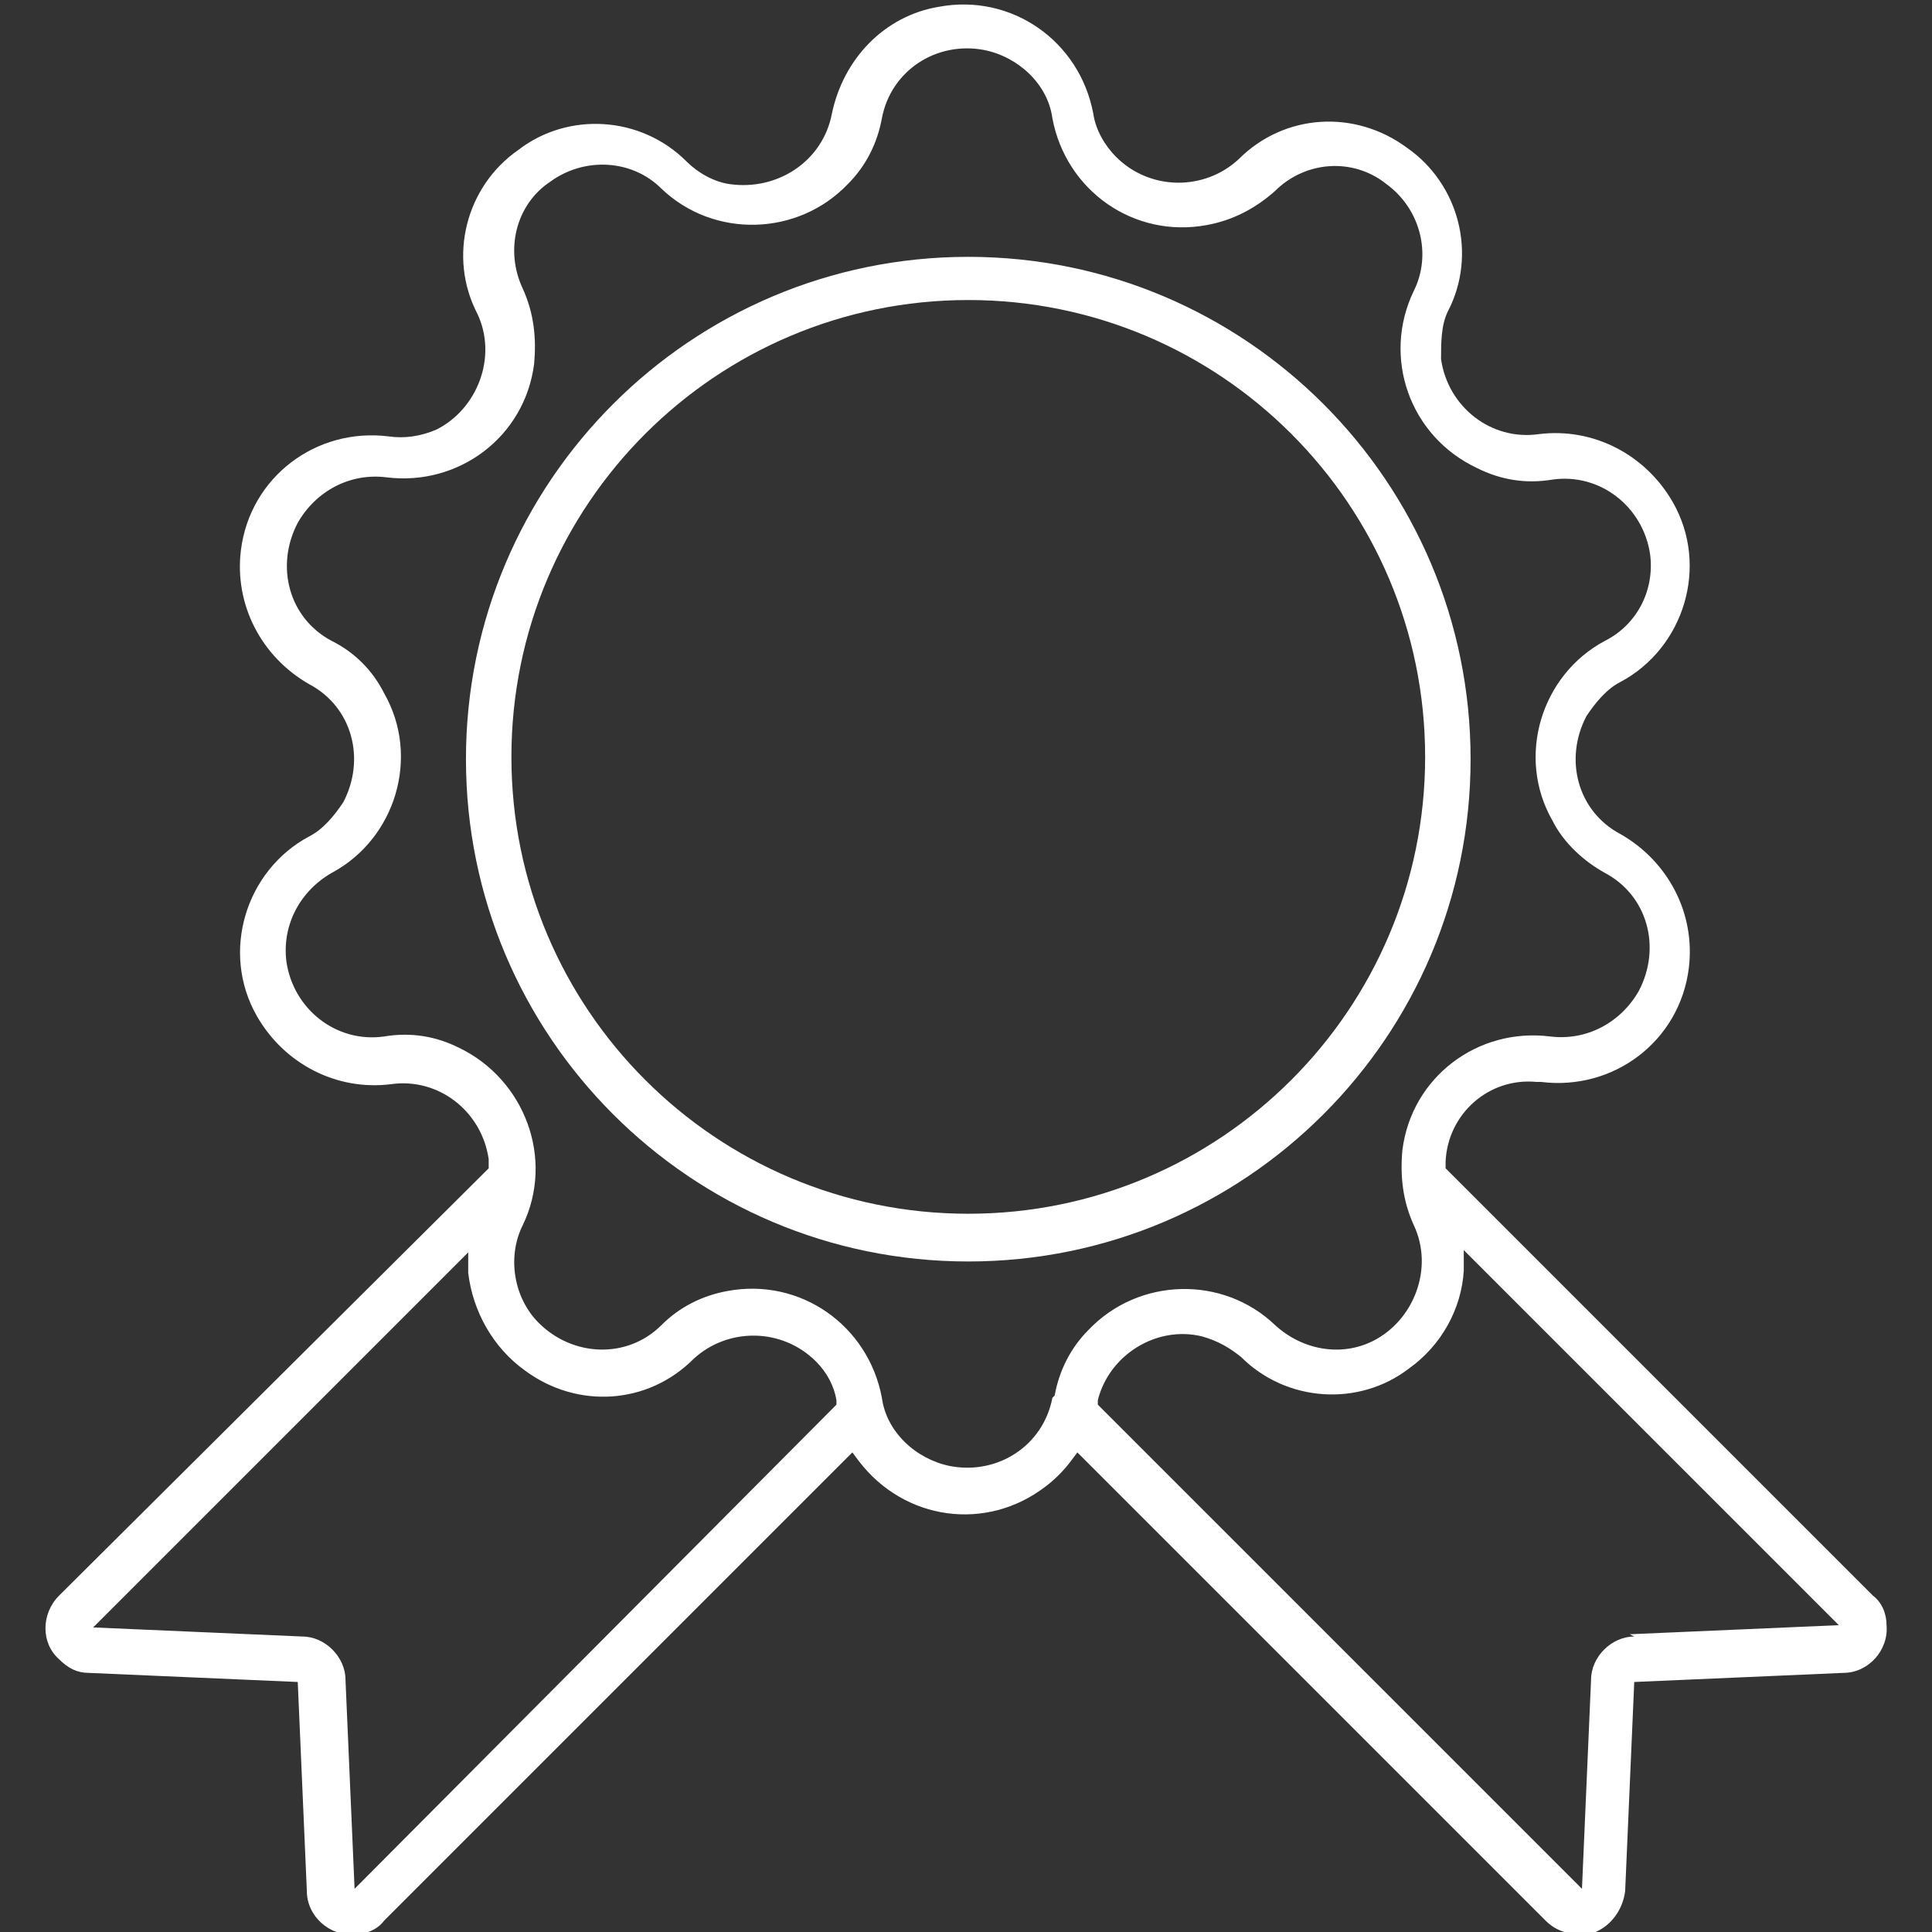 <?xml version="1.0" encoding="UTF-8"?>
<svg id="Layer_1" xmlns="http://www.w3.org/2000/svg" version="1.1" viewBox="0 0 85 85">
  <rect x="0" y="0" width="85" height="85" fill="#333333" stroke="none"/>
  <!-- Generator: Adobe Illustrator 29.1.0, SVG Export Plug-In . SVG Version: 2.1.0 Build 142)  -->
  <defs>
    <style>
      .st0 {
        fill: #fff;
      }
    </style>
  </defs>
  <g id="Group_485">
    <path id="Path_795" class="st0" d="M63.6,51.3v-.2c.1-2.1,1.9-3.7,4-3.5,0,0,.1,0,.2,0,3.2.4,6.1-1.8,6.5-5,.3-2.4-.9-4.7-3-5.9-1.9-1-2.5-3.3-1.5-5.2.4-.6.9-1.2,1.5-1.5,2.8-1.5,3.9-5.1,2.3-7.9-1.2-2.1-3.5-3.3-5.9-3-2.1.3-4-1.2-4.3-3.3,0-.7,0-1.5.3-2.1,1.3-2.5.5-5.6-1.8-7.2-2.3-1.7-5.4-1.5-7.4.5-1.5,1.4-3.9,1.4-5.4-.1-.5-.5-.9-1.2-1-1.9-.6-3.2-3.6-5.3-6.8-4.7-2.4.4-4.2,2.3-4.7,4.7-.4,2.1-2.4,3.4-4.5,3.1-.7-.1-1.4-.5-1.9-1-2-2-5.2-2.2-7.4-.5-2.3,1.6-3.1,4.7-1.8,7.2.9,1.9,0,4.2-1.8,5.1-.7.3-1.4.4-2.1.3-3.2-.4-6.1,1.8-6.5,5-.3,2.4.9,4.7,3,5.9,1.9,1,2.5,3.3,1.5,5.2-.4.6-.9,1.2-1.5,1.5-2.8,1.5-3.9,5.1-2.3,7.9,1.2,2.1,3.5,3.3,5.9,3,2.1-.3,4,1.2,4.3,3.3,0,0,0,.1,0,.2v.2s-.2.2-.2.2L2.6,70.2c-.8.8-.8,2.1,0,2.8.4.4.8.6,1.3.6l9.2.4.4,9.2c0,1.1,1,2,2.1,1.9.5,0,1-.2,1.3-.6l20.6-20.6.3.4c2,2.6,5.6,3.1,8.2,1.1.4-.3.8-.7,1.1-1.1l.3-.4,20.6,20.6c.6.6,1.4.7,2.2.5.7-.3,1.2-1,1.3-1.8l.4-9.2,9.2-.4c1.1,0,2-1,1.9-2.1,0-.5-.2-1-.6-1.3l-18.8-18.8ZM15.6,83.1l-.4-9.2c0-1-.9-1.9-1.9-1.9l-9.2-.4,16.5-16.5v.9c.2,1.7,1.1,3.3,2.5,4.3,2.3,1.7,5.4,1.5,7.4-.5,1.5-1.4,3.9-1.4,5.4.1.5.5.8,1.1.9,1.7v.2c0,0-21.2,21.3-21.2,21.3ZM46.3,61.5c-.4,2.1-2.4,3.4-4.5,3-1.5-.3-2.8-1.5-3-3-.6-3.2-3.6-5.3-6.8-4.7-1.1.2-2.1.7-2.9,1.5-1.5,1.5-3.9,1.4-5.4-.1-1.1-1.1-1.4-2.9-.7-4.3,1.4-2.9.1-6.4-2.8-7.8-1-.5-2.1-.7-3.3-.5-2.1.3-4-1.2-4.3-3.3-.2-1.6.6-3.1,2-3.9,2.8-1.5,3.9-5.1,2.3-7.9-.5-1-1.3-1.8-2.3-2.3-1.9-1-2.5-3.3-1.5-5.2.8-1.4,2.3-2.2,3.9-2,3.2.4,6.1-1.8,6.5-5,.1-1.1,0-2.2-.5-3.3-.8-1.7-.3-3.7,1.2-4.7,1.5-1.1,3.6-1,4.9.3,2.3,2.2,6,2.1,8.2-.2.8-.8,1.3-1.8,1.5-2.9.4-2.1,2.4-3.4,4.5-3,1.5.3,2.8,1.5,3,3,.6,3.2,3.6,5.3,6.8,4.7,1.1-.2,2.1-.7,3-1.5,1.3-1.3,3.4-1.5,4.9-.3,1.5,1.1,2,3.1,1.2,4.7-1.4,2.9-.2,6.4,2.8,7.8,1,.5,2.1.7,3.3.5,2.1-.3,4,1.2,4.3,3.3.2,1.6-.6,3.1-2,3.8-2.8,1.5-3.9,5.1-2.3,7.9.5,1,1.4,1.8,2.3,2.3,1.9,1,2.5,3.3,1.5,5.2-.8,1.4-2.3,2.2-3.9,2-3.2-.4-6.1,1.8-6.5,5-.1,1.1,0,2.2.5,3.3.9,1.9,0,4.2-1.8,5.1-1.4.7-3.1.4-4.3-.7-2.3-2.2-6-2.1-8.2.2-.8.8-1.3,1.8-1.5,2.9M71.9,72c-1,0-1.9.9-1.9,1.9l-.4,9.2-21.3-21.3v-.2c.5-2,2.6-3.3,4.6-2.8.7.2,1.2.5,1.7.9,2,2,5.2,2.2,7.4.5,1.4-1,2.3-2.6,2.4-4.3v-.9c0,0,16.5,16.5,16.5,16.5l-9.2.4Z"/>
    <path id="Path_796" class="st0" d="M42.6,11.3c-12.2,0-22.1,9.9-22.1,22.1s9.9,22.1,22.1,22.1,22.1-9.9,22.1-22.1c0-12.2-9.9-22.1-22.1-22.1M42.6,53.4c-11.1,0-20.1-9-20.1-20.1s9-20.1,20.1-20.1,20.1,9,20.1,20.1c0,11.1-9,20.1-20.1,20.1"/>
  </g>
</svg>